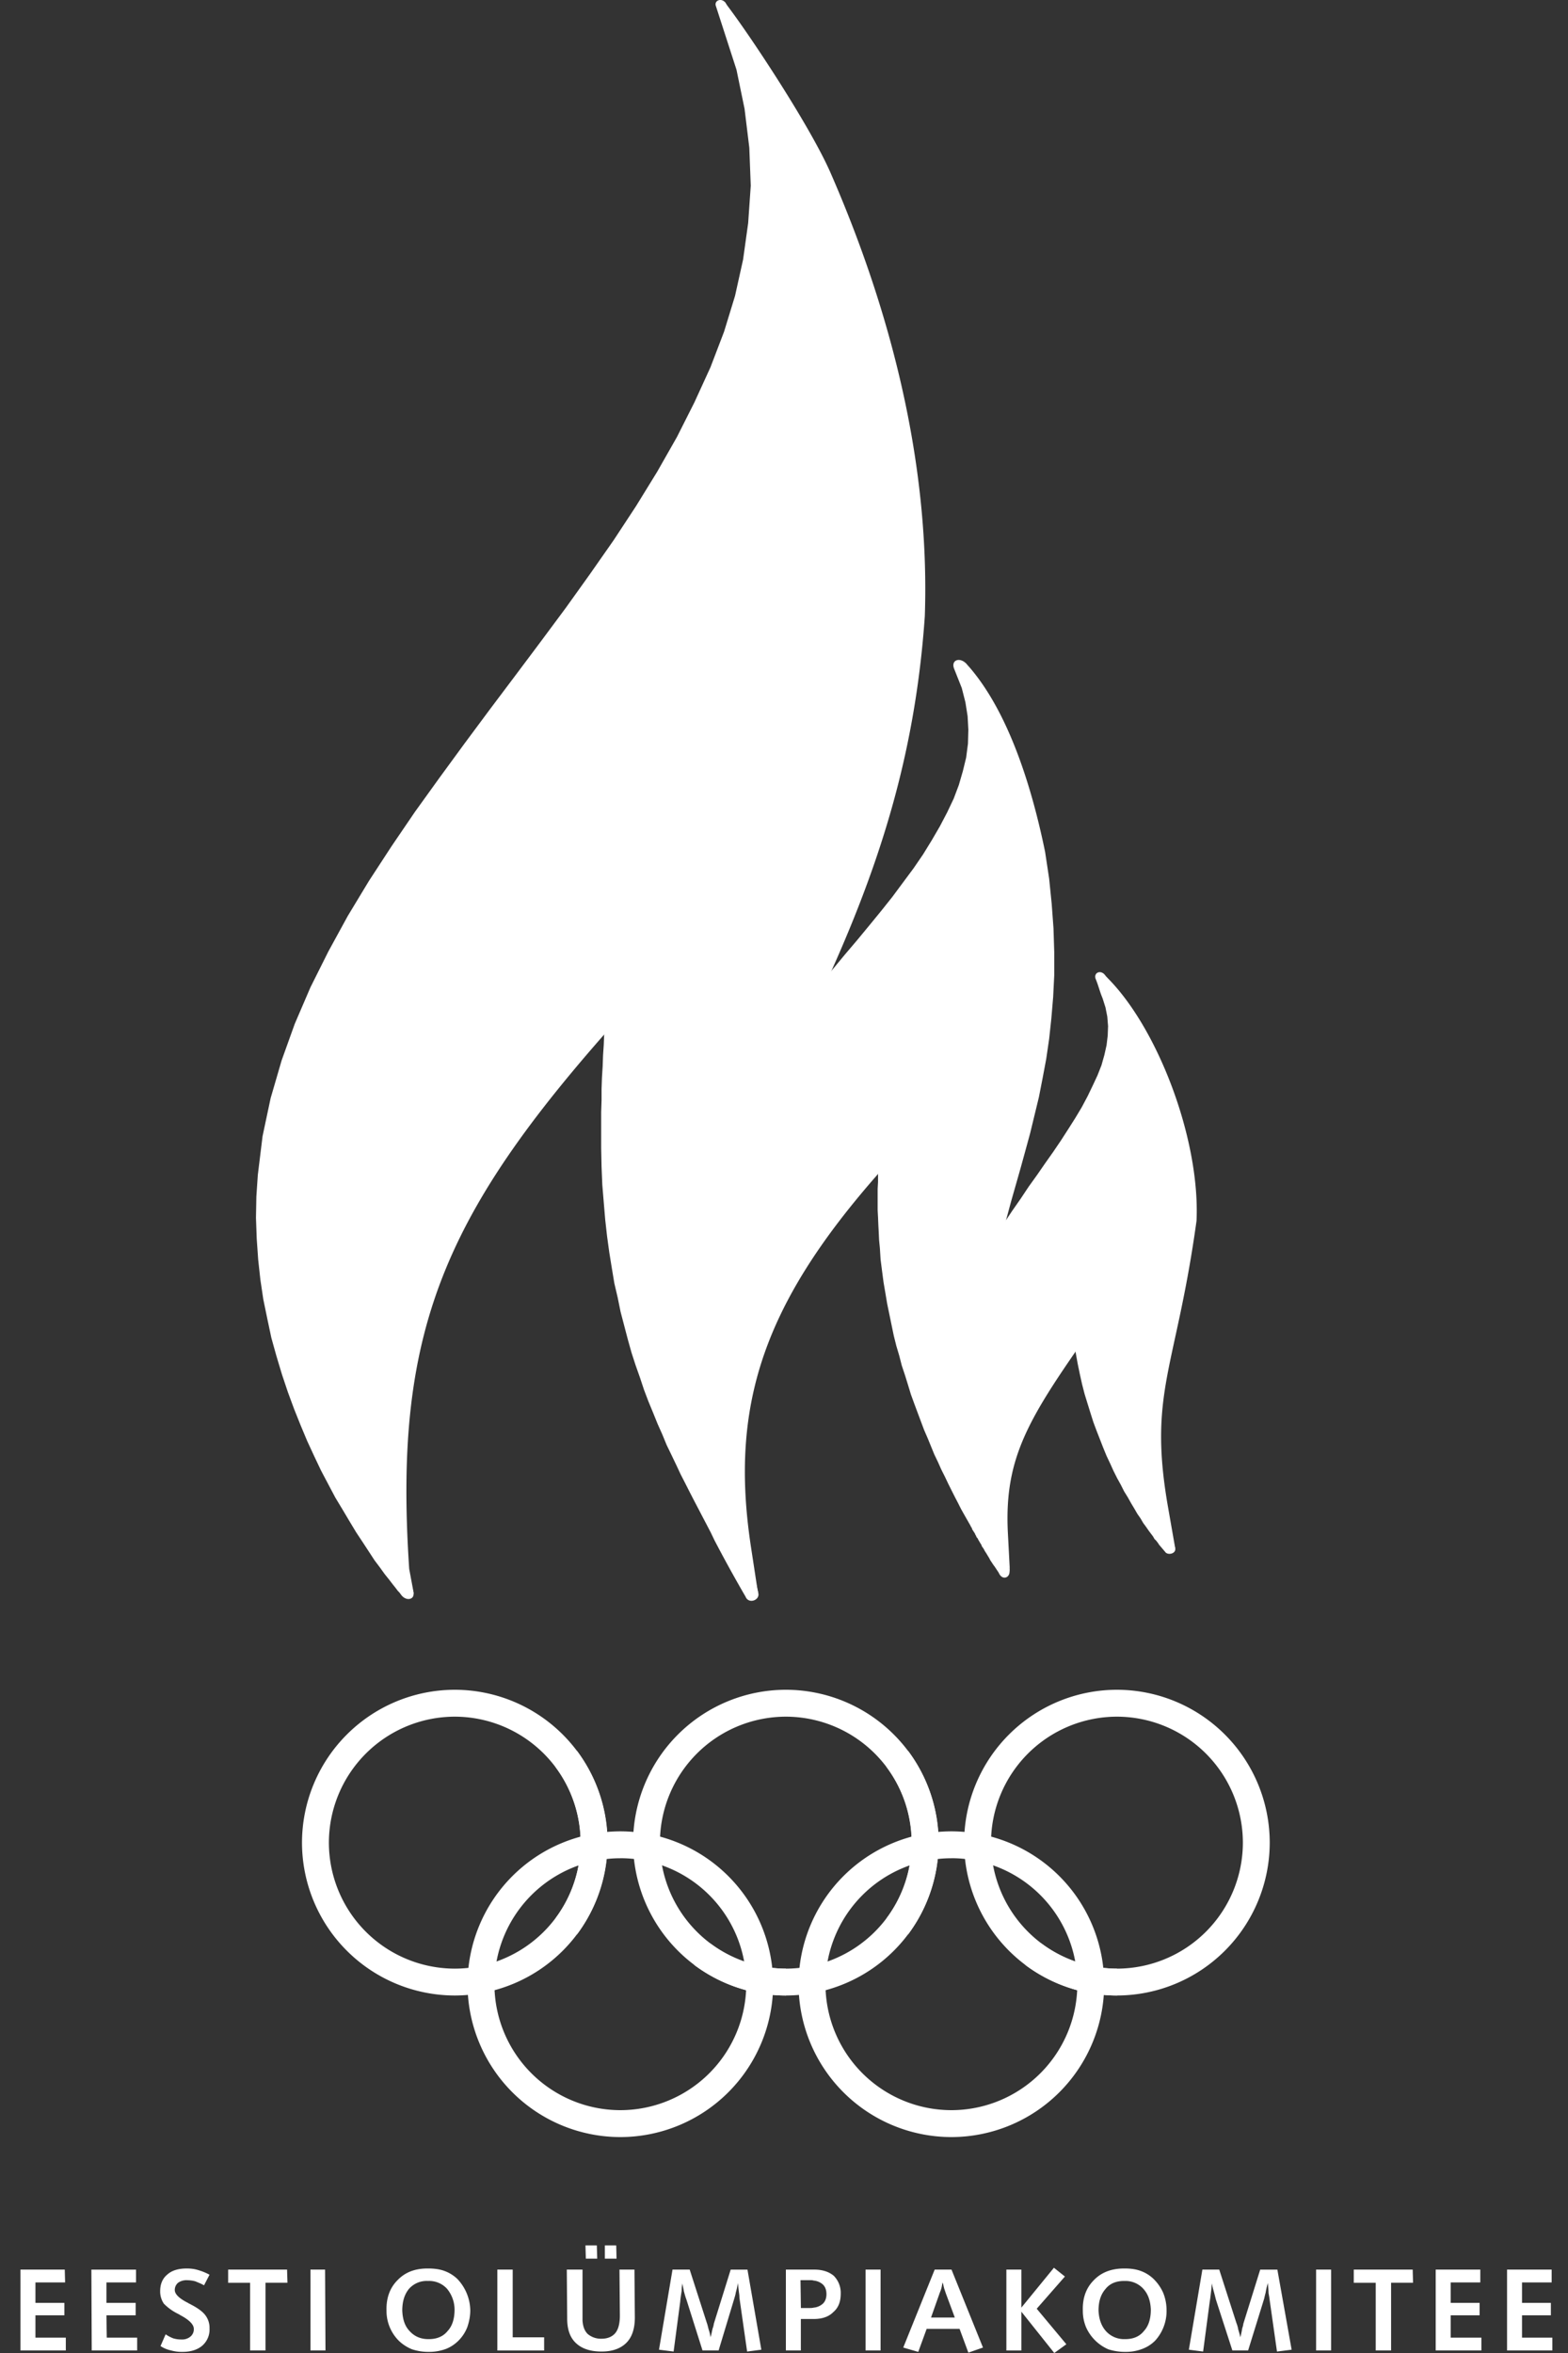 <svg xmlns="http://www.w3.org/2000/svg" width="40" height="60" viewBox="0 0 40 60" fill="none"><rect x="0" y="0" width="40" height="60" fill="#333333" stroke="none"/><g fill="#fff" clip-path="url(#a)"><path d="M11.602 50.884a3.902 3.902 0 0 1-3.898-3.898 3.902 3.902 0 0 1 3.898-3.898 3.902 3.902 0 0 1 3.898 3.898 3.902 3.902 0 0 1-3.898 3.898Zm0-7.11a3.216 3.216 0 0 0-3.212 3.212 3.216 3.216 0 0 0 3.212 3.213 3.216 3.216 0 0 0 3.212-3.213 3.216 3.216 0 0 0-3.212-3.212Zm8.446 7.11a3.902 3.902 0 0 1-3.898-3.898 3.902 3.902 0 0 1 3.898-3.898 3.902 3.902 0 0 1 3.898 3.898 3.902 3.902 0 0 1-3.898 3.898Zm0-7.11a3.216 3.216 0 0 0-3.213 3.212 3.216 3.216 0 0 0 3.213 3.213 3.216 3.216 0 0 0 3.212-3.213 3.216 3.216 0 0 0-3.212-3.212Zm8.445 7.11a3.902 3.902 0 0 1-3.898-3.898 3.902 3.902 0 0 1 3.898-3.898 3.902 3.902 0 0 1 3.898 3.898 3.902 3.902 0 0 1-3.898 3.898Zm0-7.11a3.216 3.216 0 0 0-3.212 3.212 3.216 3.216 0 0 0 3.212 3.213 3.216 3.216 0 0 0 3.213-3.213 3.216 3.216 0 0 0-3.213-3.212Z"></path><path d="M15.825 54.494a3.902 3.902 0 0 1-3.898-3.898 3.902 3.902 0 0 1 3.898-3.898 3.902 3.902 0 0 1 3.898 3.898 3.902 3.902 0 0 1-3.898 3.898Zm0-7.11a3.216 3.216 0 0 0-3.212 3.212 3.216 3.216 0 0 0 3.212 3.212 3.216 3.216 0 0 0 3.212-3.212 3.216 3.216 0 0 0-3.212-3.213Zm8.445 7.11a3.902 3.902 0 0 1-3.898-3.898 3.902 3.902 0 0 1 3.898-3.898 3.902 3.902 0 0 1 3.898 3.898 3.902 3.902 0 0 1-3.898 3.898Zm0-7.11a3.216 3.216 0 0 0-3.212 3.212 3.216 3.216 0 0 0 3.212 3.212 3.216 3.216 0 0 0 3.213-3.212 3.216 3.216 0 0 0-3.213-3.213Z"></path><path d="m14.72 49.325-.548-.411a3.229 3.229 0 0 0 0-3.855l.548-.411a3.918 3.918 0 0 1 0 4.677Zm5.328 1.559a3.922 3.922 0 0 1-2.34-.78l.412-.548a3.232 3.232 0 0 0 1.928.643v.685Zm3.118-1.559-.549-.411a3.229 3.229 0 0 0 0-3.855l.55-.411a3.918 3.918 0 0 1 0 4.677Zm5.327 1.559a3.922 3.922 0 0 1-2.338-.78l.41-.548a3.233 3.233 0 0 0 1.928.643v.685Zm-2.456-20.317.205-.308.214-.298.206-.298.205-.29.196-.289.187-.29.177-.279.168-.28.149-.28.13-.27.122-.261.103-.261.074-.262.056-.251.029-.244.009-.241-.02-.244-.046-.232-.074-.234c-.075-.177-.103-.317-.177-.494-.057-.159.13-.243.242-.094l.392.504.27.597.224.56.187.532.15.513.13.494.093.485.065.458.038.438.018.429v.41l-.018.402-.029.382-.046.373-.066.364-.065.355-.065.345-.084.317-.075.336-.074.317-.075.317-.065.308-.056.308-.056.308-.037.308-.019.308-.01.298.01.317.028.308.056.317.075.327.111.335.14.355.635 1.866c.055.159-.187.215-.252.112l-.159-.187-.009-.018-.028-.038-.028-.037-.047-.047-.037-.065-.056-.074-.056-.075-.065-.094-.075-.102-.065-.112-.084-.121-.075-.13-.084-.14-.084-.15-.093-.15-.084-.167-.093-.168-.094-.187-.084-.186-.093-.196-.084-.205-.084-.215-.084-.215-.084-.224-.074-.233-.075-.242-.075-.243-.065-.252-.056-.252-.056-.27-.047-.261-.018-.122-.01-.12-.018-.122-.018-.112-.01-.112-.019-.112-.01-.103-.008-.102-.01-.103-.009-.093-.01-.093-.008-.094v-.084l-.01-.084-.01-.074V32.9l-.009-.066v-.093l-.102.13-.103.15-.103.15-.102.148-.103.16-.093.158-.102.168-.103.167-.094.178-.093.177-.093.187-.084.186-.084.196-.084.205-.075.215-.065.214-.065.224-.056.234-.056.242-.038.252-.037.261-.028.271-.019.28-.009.289-.01.298.01.308.019.327.037.335.037.337.177.839c.047.196-.177.299-.27.075l-.112-.168-.009-.01-.01-.01v-.009l-.018-.018-.01-.019-.018-.027-.019-.029-.019-.027-.018-.038-.028-.047-.028-.046-.028-.047-.037-.056-.029-.056-.046-.065-.01-.028-.008-.019-.02-.028-.009-.019-.018-.027-.01-.019-.018-.028-.01-.028-.018-.019-.019-.027-.01-.029-.018-.027-.009-.028-.02-.029-.018-.028-.018-.028-.01-.018-.009-.01v-.018l-.009-.019-.01-.009-.01-.019-.008-.019-.01-.018-.074-.13-.075-.131-.084-.15-.075-.149-.083-.159-.084-.167-.084-.168-.084-.177-.094-.187-.083-.187-.094-.195-.084-.206-.084-.205-.093-.215-.084-.224-.084-.224-.083-.223-.085-.233-.074-.243-.075-.242-.084-.252-.065-.253-.075-.252-.065-.26-.056-.27-.056-.272-.056-.27-.047-.28-.046-.27-.038-.29-.037-.289-.018-.289-.02-.205-.009-.196-.01-.187-.008-.196-.01-.186v-.541l.01-.177v-.168l.009-.169.01-.158v-.158l.008-.15.01-.15.019-.14.009-.14.01-.12.009-.131.009-.112.009-.112.02-.177-.113.112-.224.243-.214.233-.215.233-.205.233-.206.233-.195.233-.187.243-.187.233-.177.252-.168.243-.168.26-.158.262-.15.27-.14.28-.13.299-.121.308-.121.317-.103.317-.094.355-.093.364-.075.382-.065.392-.065.42-.037.448-.038.457-.018.485-.01.513v.532l.019.559.019.579.466 2.099c.019.168-.252.261-.327.074l-.065-.112a35.798 35.798 0 0 1-.727-1.324l-.094-.196-.102-.196-.103-.196-.112-.215-.112-.214-.111-.215-.113-.223-.12-.234-.113-.242-.121-.252-.122-.252-.111-.27-.121-.271-.113-.28-.12-.29-.113-.298-.102-.308-.112-.317-.103-.317-.094-.336-.093-.354-.093-.355-.074-.364-.085-.363-.065-.392-.065-.401-.056-.41-.047-.42-.037-.44-.037-.447-.019-.457-.01-.476v-.923l.01-.299v-.29l.01-.288.018-.29.01-.28.018-.27.01-.261.018-.261.018-.252.019-.252.02-.233.018-.224.018-.224.019-.215.019-.196.018-.195.019-.178.018-.177.019-.159.01-.149.018-.13.01-.121-.225.232-.288.317-.299.327-.299.326-.298.327-.299.346-.307.345-.3.363-.297.364-.29.383-.29.392-.279.41-.27.42-.253.438-.251.448-.233.466-.215.485-.205.504-.187.523-.168.55-.149.56-.13.587-.103.607-.075.635-.056.662-.028.69v.718l.038.737.055.775.103.802.13.83.336 1.614c.056.177-.158.252-.298.084l-.056-.075-.037-.037-.056-.074-.075-.094-.093-.121-.112-.14-.121-.168-.14-.186-.14-.215-.159-.243-.167-.252-.169-.28-.177-.298-.186-.308-.178-.336-.187-.354-.177-.373-.177-.383-.168-.401-.168-.42-.158-.429-.15-.448-.14-.466-.13-.466-.103-.486-.102-.494-.075-.504-.056-.513-.037-.531-.019-.532.01-.542.037-.55.121-.989.206-.97.28-.961.335-.933.401-.933.457-.914.495-.905.541-.895.578-.886.597-.877.625-.868.635-.868.644-.867.653-.868.643-.858.644-.867.615-.859.607-.868.57-.867.54-.877.504-.886.447-.886.41-.896.346-.905.28-.914.205-.924.13-.933.066-.951-.037-.97-.121-.99-.206-.998-.531-1.641c-.028-.131.15-.197.252-.066l1.576 2.892.28.56.401 1.12.336 1.091.299 1.063.242 1.045.196 1.008.159.998.111.97.066.952.037.923v.914l-.028.887-.056.867-.093.849-.112.822-.13.811-.159.793-.168.774-.187.765-.205.737-.205.728-.215.709-.224.7-.233.68-.224.672-.224.663-.223.643-.206.625-.205.625-.196.607-.093.354.252-.41.289-.41.298-.411.308-.402.308-.4.317-.393.318-.382.317-.382.317-.383.317-.373.308-.373.298-.364.29-.364.27-.364.27-.363.243-.355.224-.364.206-.354.186-.355.168-.354.13-.345.103-.355.084-.345.046-.355.01-.354-.019-.345-.056-.355-.093-.364-.196-.494c-.084-.215.14-.308.317-.122l.42.691.28.83.233.793.205.756.159.727.13.7.103.68.075.654.037.625.02.598v.587l-.03.56-.036.54-.066.533-.074.503-.084.495-.103.485-.112.466-.112.458-.121.438-.121.439-.122.428-.12.42-.113.42-.112.42-.102.41-.094.411-.084.41-.074.402-.029.195.094-.215.168-.316.168-.327.186-.327.196-.317.196-.317.205-.308.215-.308Z"></path><path d="m26.615 30.857.206-.299.214-.298.206-.299.195-.298.196-.29.196-.28.177-.288.159-.271.158-.28.131-.27.121-.262.093-.261.084-.261.056-.252.028-.242.01-.243-.019-.242-.046-.234-.075-.233-.215-.467-.288-.4c1.305 1.259 2.415 4.132 2.322 6.24-.522 3.779-1.231 4.366-.737 7.249l.186 1.063.01.056-.047-.093-.065-.084-.056-.093-.074-.094-.075-.111-.075-.122-.084-.13-.074-.14-.093-.15c-.934-1.66-1.391-2.705-1.493-4.599-1.577 2.248-2.23 3.247-2.137 5.187l.047.896v.13l-.056-.242-.037-.066-.037-.065-.01-.019-.019-.027-.01-.019-.018-.019-.009-.028-.018-.028-.01-.018-.019-.029-.009-.027-.018-.028-.01-.02-.018-.027-.02-.028-.009-.028-.018-.028-.019-.028-.009-.019-.01-.018-.01-.01-.008-.018-.01-.019-.009-.01-.01-.018-.008-.019-.066-.13-.075-.14-.083-.14-.075-.159-.084-.158-.084-.159-.084-.177-.093-.177-.084-.178-.084-.195-.093-.196-.084-.196-.093-.215-.085-.205-.084-.224c-.989-2.593-1.231-4.618-.97-7.37-3.48 3.704-4.524 6.39-3.946 10.243l.168 1.1.028.132-.084-.197-.046-.074-.038-.074-.037-.066-.038-.065-.027-.047-.019-.037-.01-.018-.009-.01-.01-.028-.009-.019-.009-.028-.018-.018-.01-.028-.01-.019-.018-.028-.01-.019-.008-.028-.019-.018-.01-.029-.008-.027-.02-.019-.009-.028-.01-.028v-.01l-.008-.018-.01-.018-.009-.01-.01-.019v-.018l-.009-.01-.01-.018-.093-.187-.102-.196-.102-.205-.113-.205-.111-.215-.112-.214-.112-.233-.121-.233-.113-.243-.12-.243-.122-.26c-1.94-4.33-1.763-7.1-1.334-11.69-4.87 5.327-6.232 8.312-5.812 14.562l.12.644c-.008-.028-.036-.047-.055-.075l-.112-.14-.12-.168-.141-.195-.15-.215-.158-.233-.336-.532-.177-.299-.177-.317-.177-.335-.187-.346-.177-.373-.177-.383-.178-.41-.167-.41-.159-.439-.15-.448-.13-.456-.13-.476-.113-.485-.093-.495-.075-.504-.055-.513-.047-.522-.01-.532.01-.55.028-.551.13-.98.205-.97.28-.96.336-.942.402-.924.457-.914.494-.905.54-.896.57-.886.607-.877.625-.877.634-.868.643-.867.654-.858.644-.868L15 15.8l.625-.868.597-.868.579-.867.54-.877.495-.877.457-.886.401-.896.336-.904.29-.915.204-.923.14-.943.056-.95-.028-.962-.121-.989-.224-1.007-.317-1.008-.532-.989c.541.69 2.127 3.07 2.678 4.31 1.455 3.321 2.556 7.268 2.416 11.335-.326 4.692-1.82 8.144-4.068 12.5a36.517 36.517 0 0 1 2.603-3.573l.317-.372.308-.374.299-.373.288-.364.271-.364.262-.354.251-.364.224-.354.206-.355.186-.354.159-.355.14-.354.102-.346.084-.354.047-.345.009-.355-.019-.354-.055-.355-.103-.354-.121-.345-.327-.57c1.11 1.223 1.698 3.294 2.006 4.796l.103.681.065.643.046.625.019.607v.587l-.028.56-.046.542-.056.522-.075.513-.093.494-.093.476-.113.466-.111.458-.122.447-.121.439-.122.429-.12.42-.113.42-.112.41-.111.41-.094.411-.084.41-.065.402-.028.205.093-.214.159-.337.177-.317.187-.317.195-.317.197-.317.204-.317.215-.308Z"></path><path d="M20.188 3.598c4.515 11.94-.485 19.497-1.932 25.7v.01c-1.408 3.442-.718 6.894.14 9.889-1.007-2.015-2.808-4.86-2.873-9.917-.046-3.311.43-6.11.355-6.371-2.892 3.255-7.454 6.987-5.86 16.11l.318 1.484S6.26 35.783 6.754 29.97C7.659 19.513 22.744 11.9 18.63.687l1.297 2.36.26.55Zm4.16 30.934c-.158 1.419.112 2.939.56 4.273.028.037.046.084.075.12.084.16.158.29.233.411.205.355.298.495.298.495l-.13-.606c-.514-3.825 1.036-5.56 2.024-7.016.047.103.019.97.224 2.267.448 2.846 2.08 4.796 2.08 4.796l-.55-1.614c-1.66-3.835 2.23-5.962-.737-12.193l-.243-.327c1.446 2.668-3.274 5.756-3.834 9.394Z"></path><path d="M18.257 29.308c-1.409 3.443-.719 6.894.14 9.889.018.037.037.074.055.121.075.13.14.261.196.373.019.047.486.858.486.858l-.43-1.987c-.364-6.436 1.558-8.153 4.03-10.802.056.167-.28 1.95-.112 4.048.262 3.088 1.53 5.645 2.286 6.997-.448-1.334-.719-2.855-.56-4.272v-.038c-.15-4.739 3.685-7.939.56-16.802l-.345-.587c1.763 4.077-4.067 7.519-6.306 12.211v-.009ZM7.92 57.873h.373l.01 2.062H7.92v-2.062Zm-2.099 0h1.502l.01.336h-.56v1.726H6.38V58.21h-.56v-.336Zm-.476.131-.14.27c-.083-.047-.158-.074-.223-.102a.815.815 0 0 0-.206-.028.368.368 0 0 0-.233.065.237.237 0 0 0-.084.187c0 .102.112.214.336.326.028.019.047.028.056.028.009.01.028.019.047.028.158.084.27.168.335.252a.53.53 0 0 1 .112.345.545.545 0 0 1-.186.439c-.121.102-.29.158-.504.158a.992.992 0 0 1-.29-.037.764.764 0 0 1-.27-.112l.13-.299a.98.98 0 0 0 .197.103.71.71 0 0 0 .205.028.332.332 0 0 0 .233-.075.24.24 0 0 0 .084-.195c0-.113-.121-.234-.354-.355-.019-.019-.037-.019-.047-.028a1.305 1.305 0 0 1-.364-.261.555.555 0 0 1-.093-.317c0-.177.056-.318.177-.42.121-.112.29-.159.504-.159.093 0 .187.01.28.038.093.027.196.065.298.121Zm-3.013-.13H3.47v.326h-.755v.522h.746v.317h-.746l.009.57h.775v.326H2.34l-.009-2.062Zm8.592-.029v.318h-.01a.602.602 0 0 0-.484.205c-.112.14-.168.317-.168.55.009.224.065.401.196.532.12.13.28.196.466.196v.326c-.159 0-.289-.028-.41-.065a1.067 1.067 0 0 1-.336-.215 1.074 1.074 0 0 1-.318-.774c-.009-.317.084-.578.28-.774.196-.205.448-.299.765-.299h.019Zm-10.402.028h1.13l.009.327H.904v.522h.738v.317H.904v.57h.775v.326H.522v-2.062Zm16.634 0h.438l.438 1.362c.019.047.028.103.047.168.019.056.037.121.047.196.028-.093.037-.168.056-.233a.457.457 0 0 0 .028-.112l.43-1.38h.428l.354 2.042-.363.047-.196-1.371c0-.019 0-.057-.01-.122a5.026 5.026 0 0 1-.027-.252 2.94 2.94 0 0 1-.056.243c-.01.065-.028.112-.038.15l-.4 1.324h-.411l-.41-1.297c-.029-.074-.047-.149-.066-.214-.01-.066-.028-.131-.038-.197a1.17 1.17 0 0 0-.018.188c-.01.074-.028.167-.037.28l-.168 1.268-.373-.047.345-2.043Zm-4.469 0h.392V59.6h.802v.336h-1.194v-2.062Zm-1.763 2.1v-.327h.019c.196 0 .364-.066.475-.206.122-.13.178-.317.178-.55a.84.84 0 0 0-.196-.532.617.617 0 0 0-.476-.195v-.318c.158 0 .299.019.42.065a.931.931 0 0 1 .327.206 1.19 1.19 0 0 1 .326.793c0 .15-.028.289-.075.429a.991.991 0 0 1-.224.345.946.946 0 0 1-.326.215c-.13.046-.271.074-.42.074h-.028Zm9.833-2.1v.28c-.028-.01-.056-.01-.084-.01h-.252l.01.71h.214c.037 0 .074 0 .112-.01v.29h-.327v.802h-.382v-2.062h.709Zm1.324 0h.383v2.062h-.383v-2.062Zm-1.324 1.26v-.29a.4.4 0 0 0 .214-.084c.075-.056.112-.149.112-.26 0-.113-.037-.206-.111-.262a.406.406 0 0 0-.215-.084v-.28h.009c.215 0 .383.056.504.159a.616.616 0 0 1 .177.457c0 .196-.056.354-.187.466-.12.122-.288.178-.503.178Zm3.302-1.26v.364c-.009-.01-.009-.019-.019-.037 0 .037-.01.074-.018.121a.826.826 0 0 1-.047.14l-.224.634h.308v.29h-.42l-.214.587-.383-.111.802-1.988h.215Zm1.996.97.831-1.017.28.224-.719.821.756.906-.308.223-.84-1.054v.99h-.382v-2.063h.382v.97Zm-1.996.542v-.29h.298l-.232-.625c-.01-.028-.02-.065-.038-.112a2.46 2.46 0 0 1-.028-.12v-.365h.214l.803 1.988-.373.13-.224-.606h-.42Zm4.637-1.54v.318h-.019c-.205 0-.364.065-.476.205-.121.14-.177.317-.177.55.01.224.075.401.196.532a.62.62 0 0 0 .476.196v.326c-.159 0-.3-.028-.42-.065a1.102 1.102 0 0 1-.569-.56 1.093 1.093 0 0 1-.084-.429c-.01-.317.084-.578.28-.774.196-.205.457-.299.774-.299h.019Zm9.749.028h1.138v.327h-.756v.522h.736v.317h-.736v.57h.774v.326h-1.156v-2.062Zm-1.82 0h1.138v.327h-.755v.522h.737v.317h-.737v.57h.783v.326h-1.166v-2.062Zm-2.09 0h1.503l.009.336h-.56v1.726h-.392V58.21h-.56v-.336Zm-.96 0h.382v2.062h-.383v-2.062Zm-2.902 0h.43l.438 1.362a.723.723 0 0 1 .047.168c.018.056.037.121.055.196.02-.093.038-.168.047-.233a.455.455 0 0 0 .028-.112l.43-1.38h.438l.364 2.042-.374.047-.195-1.371c0-.019-.01-.057-.02-.122 0-.065-.009-.149-.018-.252a1.857 1.857 0 0 0-.056.243c-.019.065-.028.112-.037.15l-.41 1.324h-.402l-.42-1.297a7.274 7.274 0 0 0-.056-.214c-.018-.066-.037-.131-.046-.197-.01.057-.01.122-.019.188-.01.074-.018.167-.037.279l-.168 1.269-.364-.047.345-2.043Zm-1.977 2.1v-.327h.009c.205 0 .364-.066.476-.206.121-.13.177-.317.177-.55-.01-.215-.066-.392-.196-.532a.613.613 0 0 0-.466-.195v-.318c.149 0 .289.019.41.065a.924.924 0 0 1 .326.206c.103.102.187.224.243.354.056.14.084.29.084.439a1.12 1.12 0 0 1-.289.774.905.905 0 0 1-.336.215 1.155 1.155 0 0 1-.42.074h-.018Zm-13.761-2.716h.29l.01.337h-.29l-.01-.337Zm.495 0h.29l.008.337h-.298v-.337Zm-.97.616h.4v1.297c.01.15.048.26.132.345a.524.524 0 0 0 .354.121c.159 0 .28-.056.354-.149.075-.093.113-.242.113-.448l-.01-1.166h.382l.01 1.222c0 .29-.075.504-.215.644-.149.15-.364.224-.634.224-.29 0-.504-.075-.653-.215-.15-.14-.224-.345-.224-.625v-.028l-.01-1.222Z"></path></g><defs><clipPath id="a"><path fill="#fff" d="M.522 0h39.08v60H.521z"></path></clipPath></defs></svg>